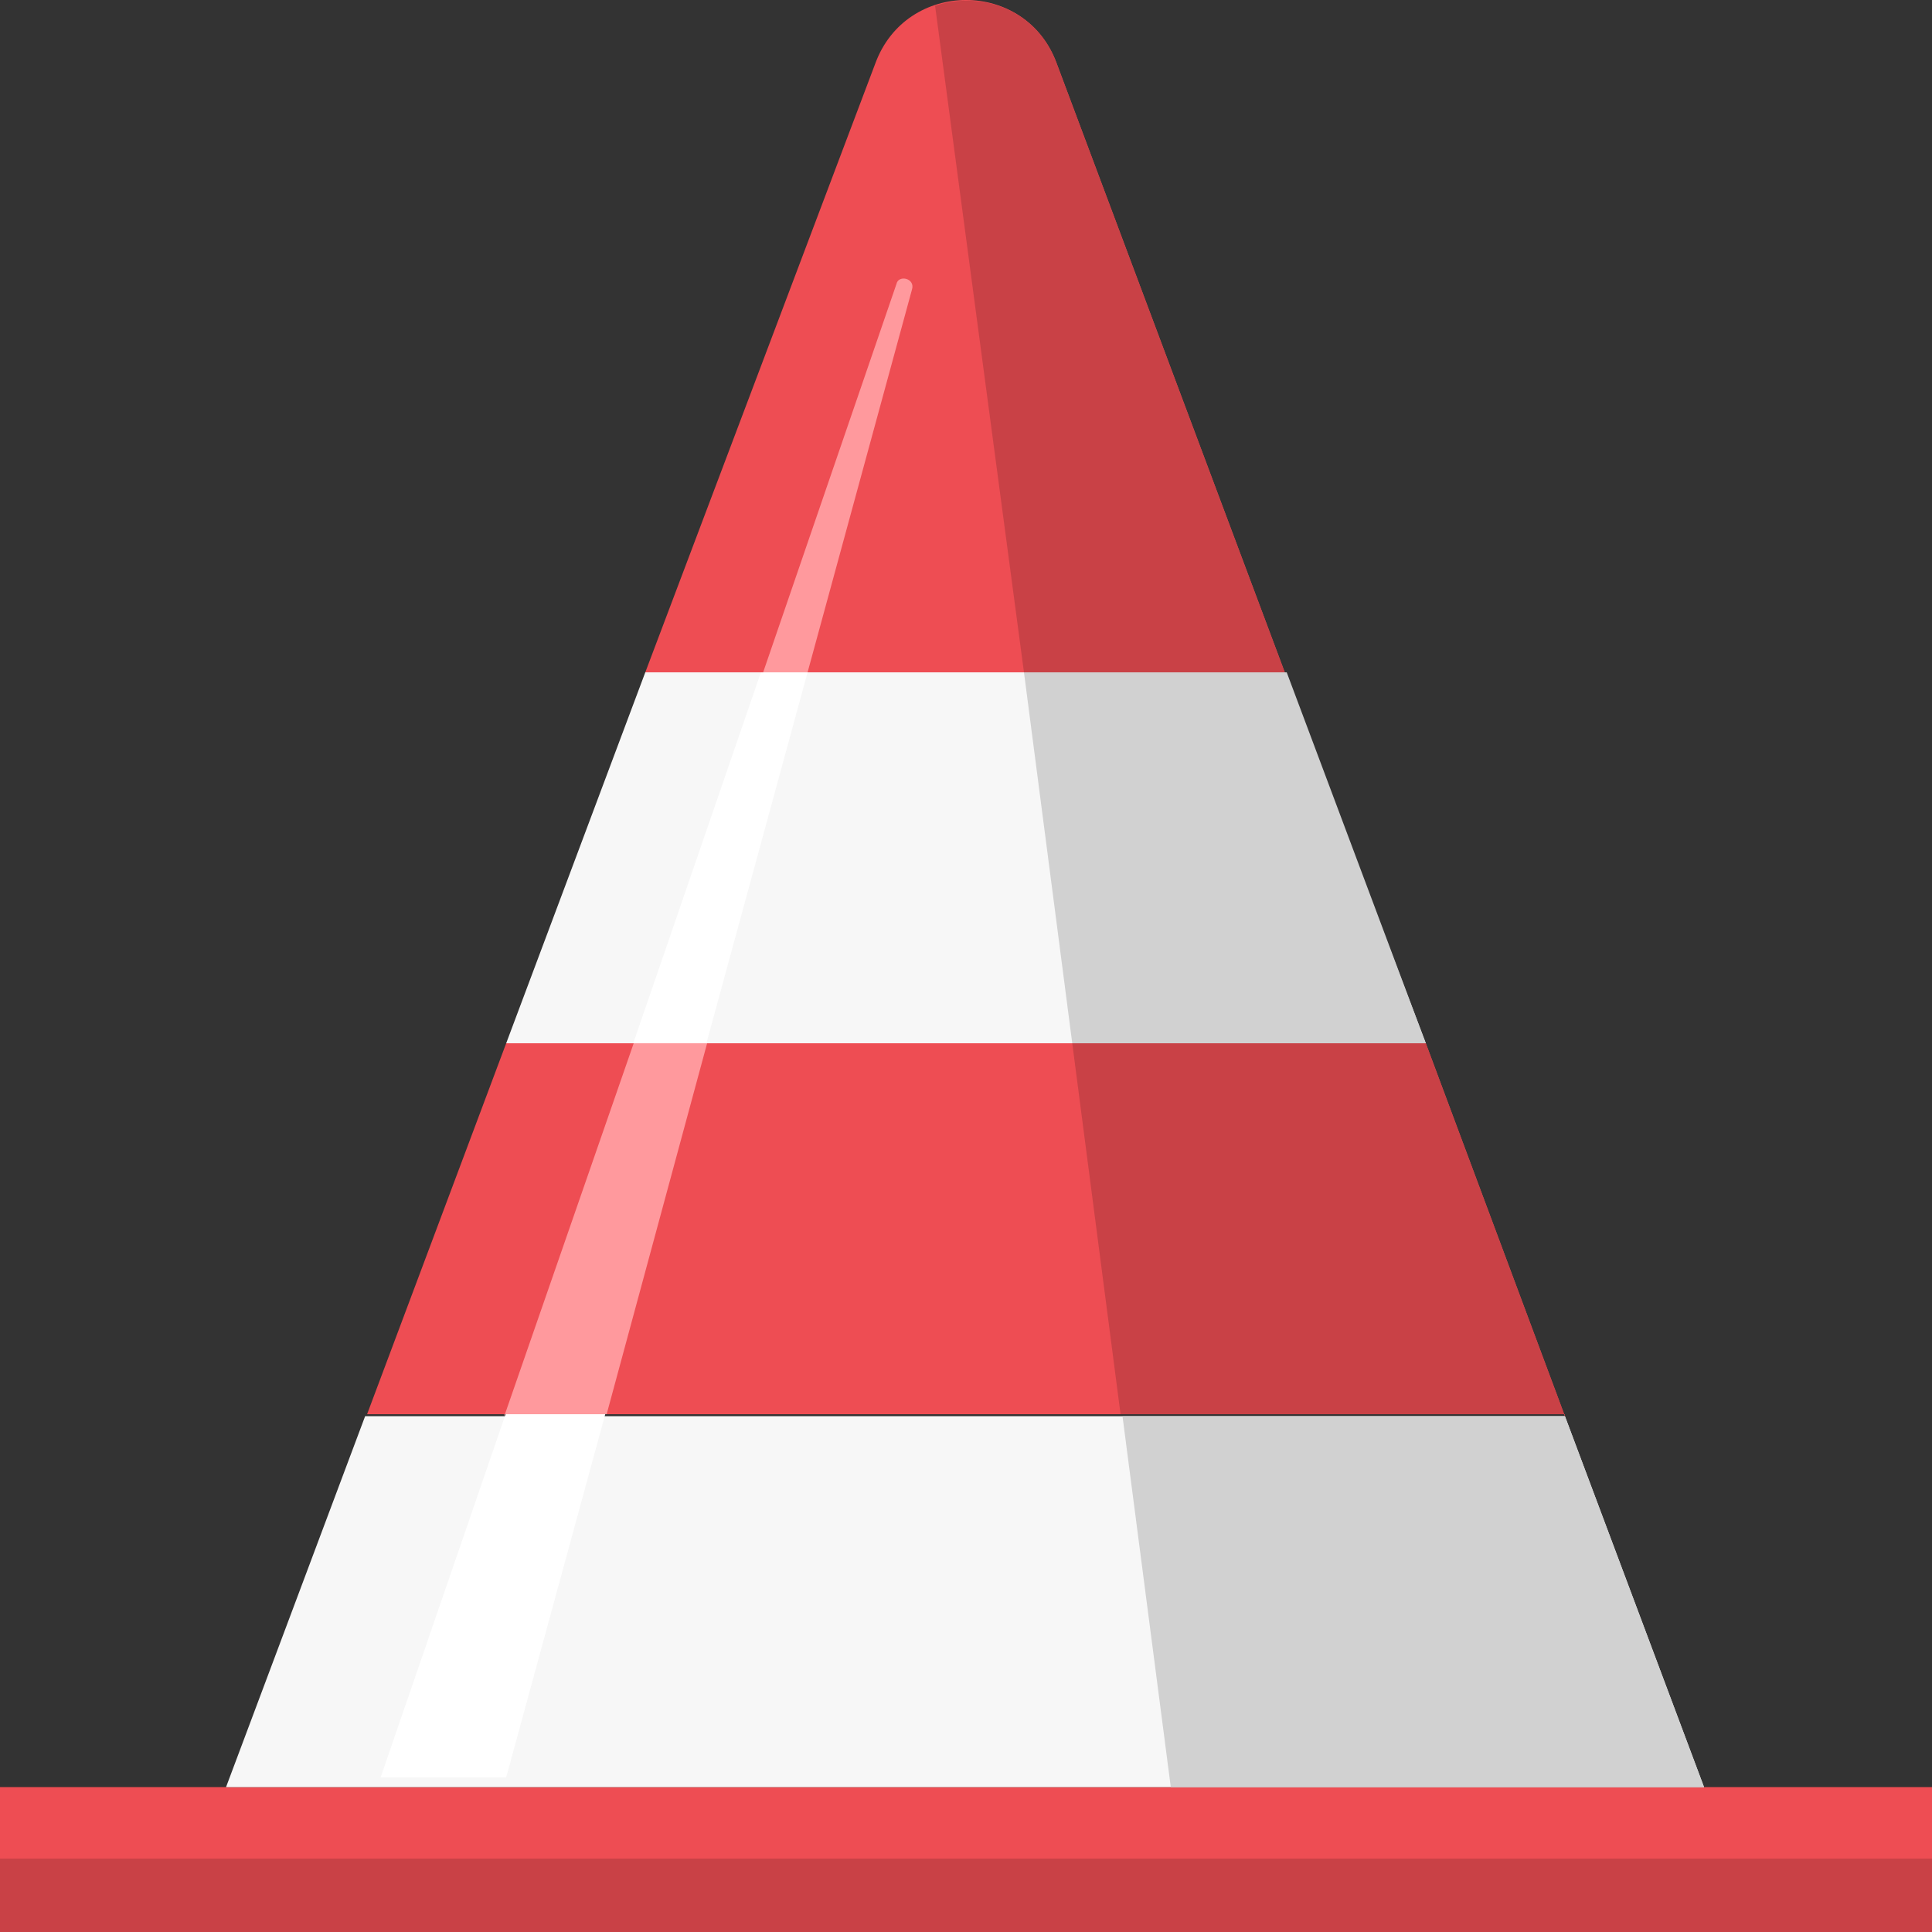<?xml version="1.0" encoding="UTF-8"?> <!-- Generator: Adobe Illustrator 21.0.0, SVG Export Plug-In . SVG Version: 6.00 Build 0) --> <svg xmlns="http://www.w3.org/2000/svg" xmlns:xlink="http://www.w3.org/1999/xlink" id="Слой_1" x="0px" y="0px" viewBox="0 0 100 100" style="enable-background:new 0 0 100 100;" xml:space="preserve"><rect x="0" y="0" width="100" height="100" fill="#333333" stroke="none"/> <style type="text/css"> .st0{fill:#EE4D53;} .st1{fill:#C94146;} .st2{fill:#F7F7F7;} .st3{fill:#FFFFFF;} .st4{fill:#D1D1D1;} .st5{fill:#FF999D;} </style> <g> <rect y="92.5" class="st0" width="100" height="3.8"></rect> <rect y="96.2" class="st1" width="100" height="3.8"></rect> <path class="st2" d="M33.4,34.8h33.1L73.8,54H26.2L33.4,34.8z M18.9,73.3l-7.2,19.2h76.5L81,73.3H18.9z"></path> <path class="st3" d="M46.3,14.7L19.7,92h6.5l21-77C47.3,14.4,46.5,14.1,46.3,14.7z"></path> <path class="st4" d="M53,34.8h13.6L73.8,54H55.5L53,34.8z M88.2,92.5L81,73.3H58.1l2.5,19.2H88.2z"></path> <path class="st0" d="M54.7,3.3l11.8,31.5H33.4L45.3,3.3C46.9-1.1,53.1-1.1,54.7,3.3z M81,73.3L73.8,54H26.2l-7.2,19.2H81z"></path> <path class="st5" d="M26.1,73.3L32.8,54h3.8l-5.2,19.2H26.1z M41.8,34.8L47.2,15c0.2-0.6-0.7-0.8-0.8-0.3l-6.9,20.1H41.8z"></path> <path class="st1" d="M48.4,0.3c2.4-0.8,5.3,0.2,6.3,3l11.8,31.5H53L48.4,0.3z M81,73.3L73.8,54H55.5l2.5,19.2H81z"></path> </g> </svg> 